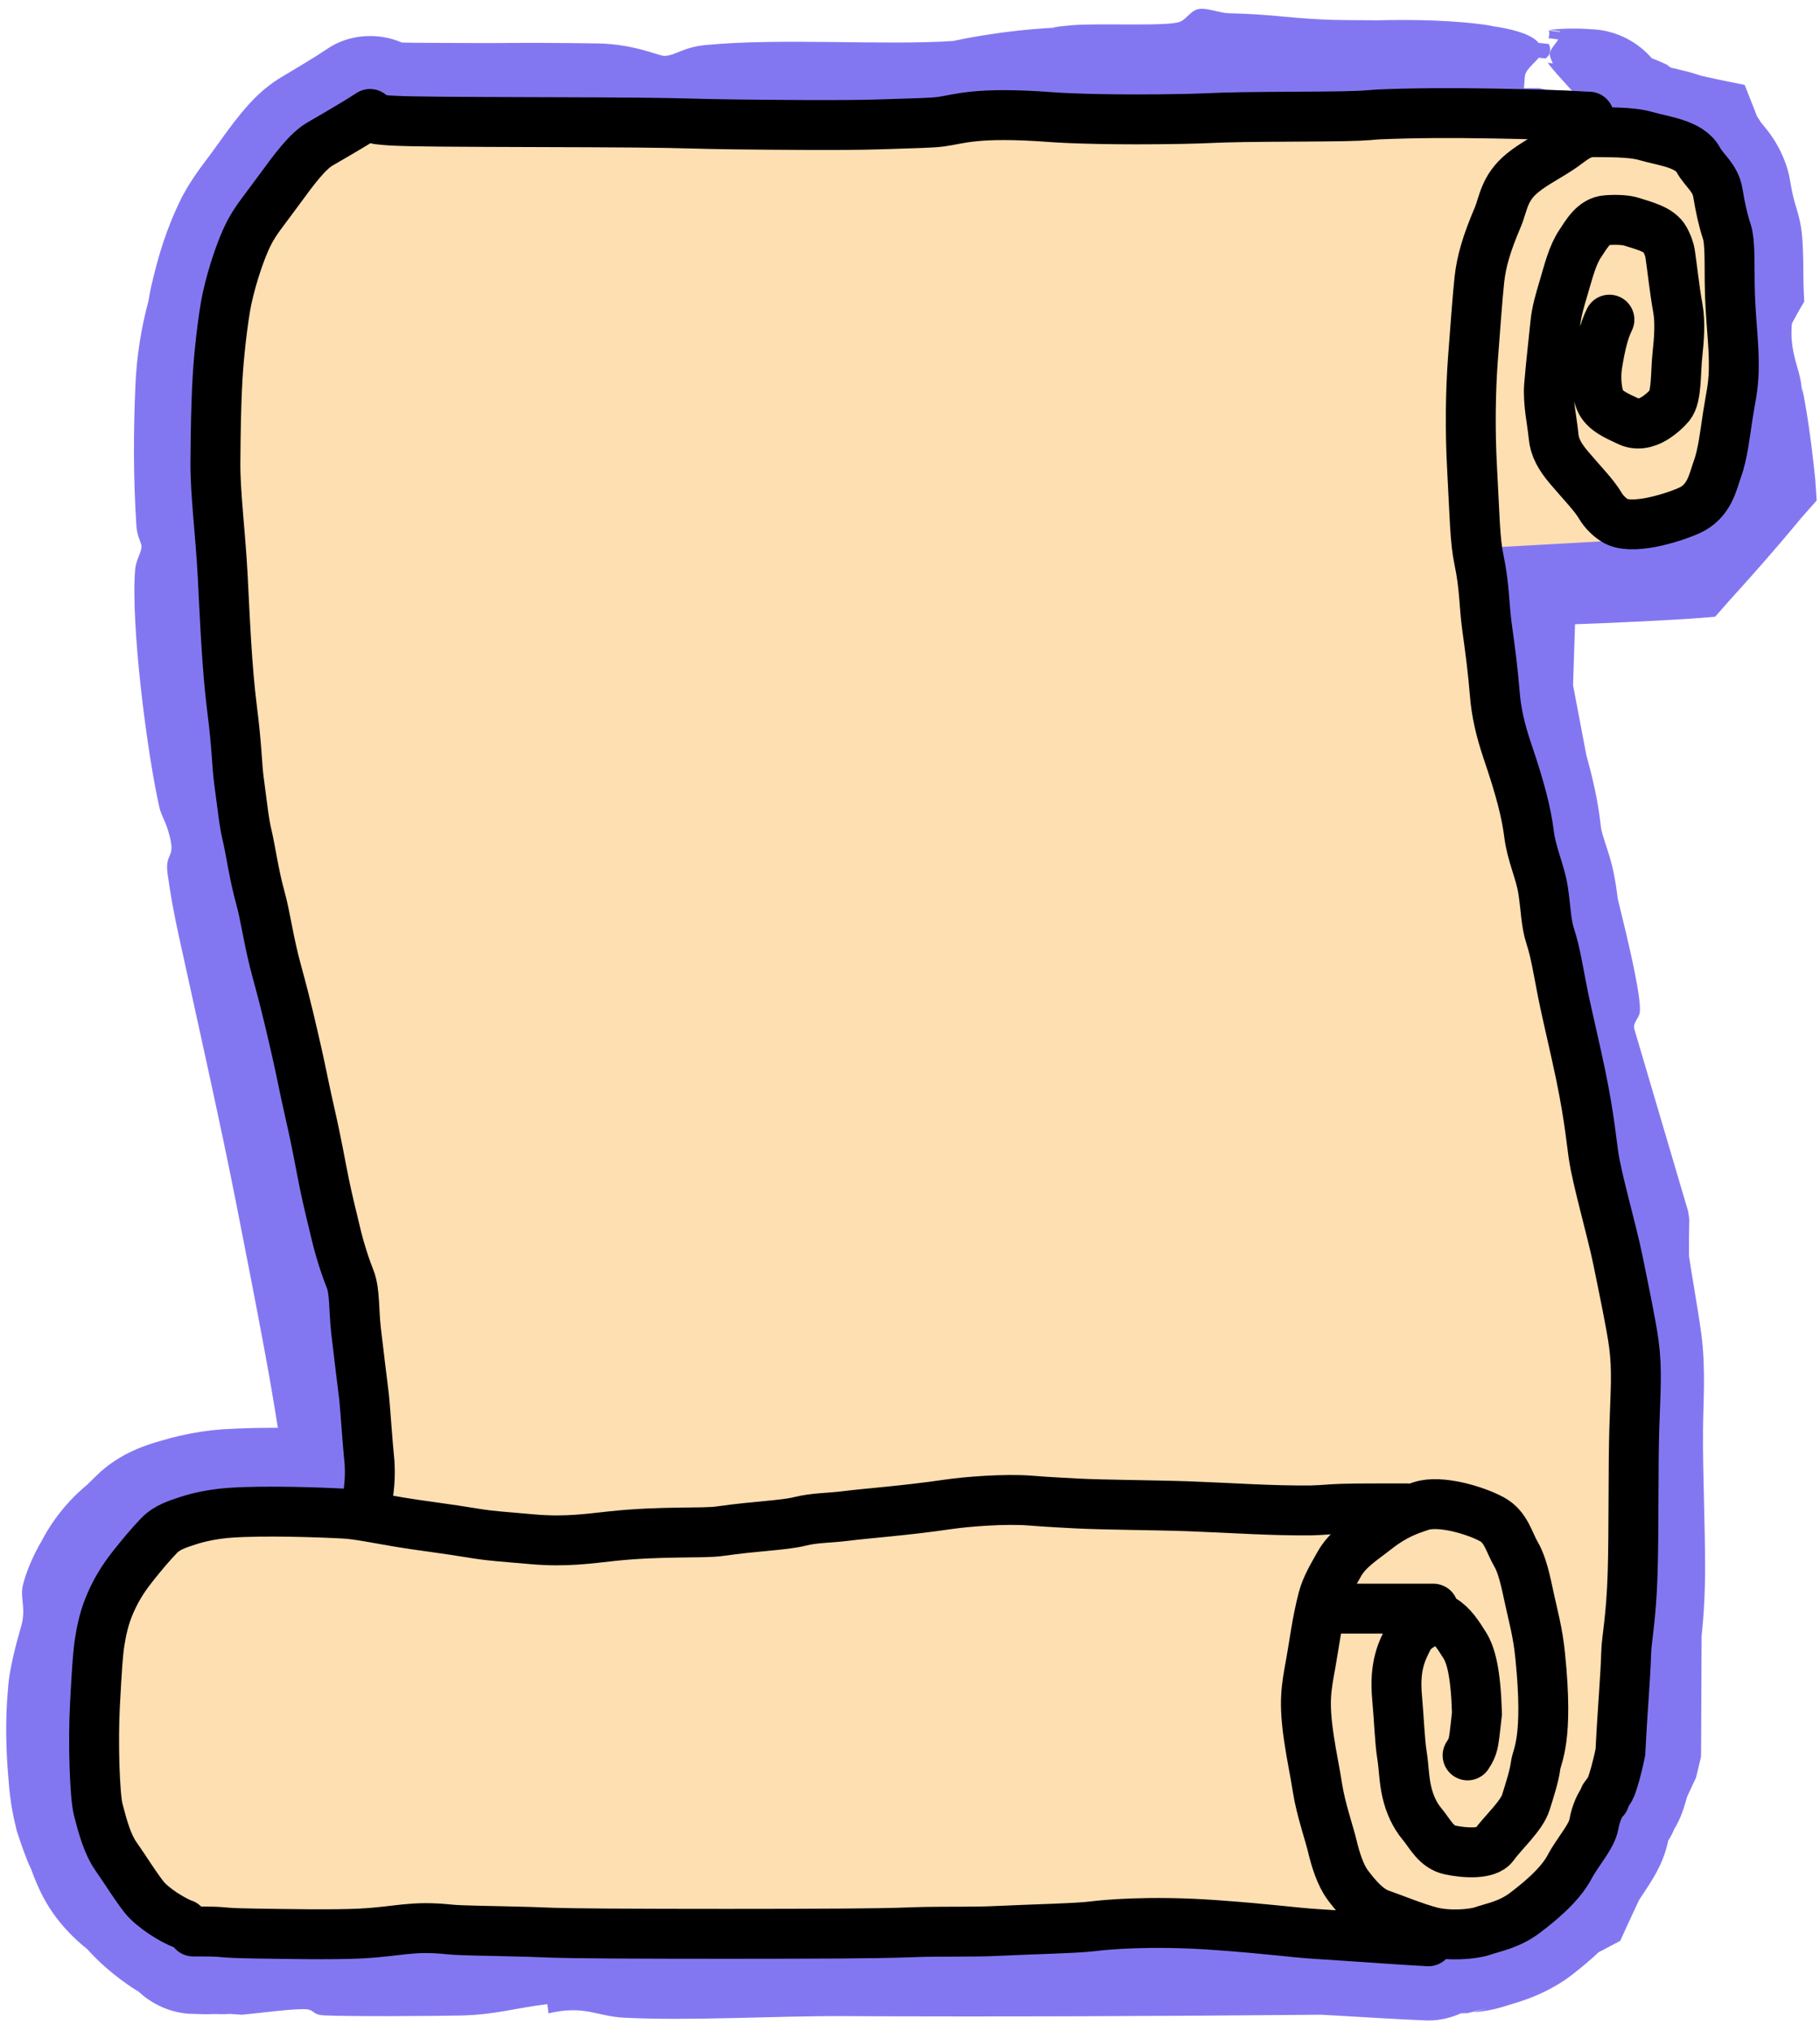 <?xml version="1.0" encoding="UTF-8"?> <svg xmlns="http://www.w3.org/2000/svg" width="155" height="173" viewBox="0 0 155 173" fill="none"><path d="M131.307 7.558L131.732 7.654C132.507 7.679 133.12 7.703 133.609 7.725C134.206 7.752 134.615 7.775 134.899 7.791C135.043 7.799 135.142 7.805 135.221 7.809L135.328 7.813C135.332 7.814 135.334 7.813 135.335 7.813C136.125 7.814 136.812 8.245 137.178 8.885L138.574 9.199C139.422 9.259 140.156 9.366 140.826 9.562C141.116 9.647 141.445 9.722 141.908 9.832C142.336 9.934 142.853 10.06 143.365 10.232C143.481 10.271 143.604 10.315 143.732 10.363L144.482 10.533L145.608 10.787L146.007 11.871L146.013 11.887C146.195 12.102 146.363 12.343 146.508 12.611C146.541 12.672 146.602 12.765 146.736 12.933C146.804 13.019 147.104 13.38 147.256 13.577C147.686 14.135 148.213 14.943 148.4 16.092C148.597 17.307 148.83 18.303 149.081 19.057C149.333 19.811 149.385 20.771 149.407 21.514C149.431 22.303 149.422 23.288 149.432 24.086C149.449 25.534 149.545 26.752 149.635 27.947C149.724 29.127 149.81 30.319 149.78 31.587C149.766 32.162 149.719 32.687 149.658 33.179L149.961 40.139L150 41.023L149.4 41.672L144.3 47.197L143.716 47.83L142.857 47.878L129.564 48.615V58.696L131.035 65.262C131.729 67.477 132.123 69.138 132.333 70.8C132.415 71.447 132.596 72.079 132.834 72.848C133.056 73.563 133.353 74.474 133.504 75.42C133.615 76.114 133.684 76.79 133.742 77.329L139.712 103.94L139.749 104.106L139.759 104.276L139.941 107.245C140.415 109.569 141.044 112.595 141.254 114.189V114.19C141.579 116.658 141.408 118.662 141.308 121.766C141.26 123.242 141.252 125.423 141.242 127.695C141.233 129.944 141.223 132.276 141.17 133.987C141.106 136.08 140.969 137.533 140.845 138.636C140.826 138.8 140.808 138.952 140.791 139.093L140.613 149.068L140.605 149.534L140.403 149.953L139.636 151.545C139.492 152.067 139.371 152.431 139.291 152.672C139.243 152.816 139.159 153.067 138.977 153.396C138.895 153.544 138.799 153.695 138.689 153.854C138.592 154.184 138.417 154.491 138.163 154.747C138.142 154.785 138.111 154.846 138.074 154.93C137.971 155.169 137.886 155.455 137.847 155.687C137.67 156.744 137.062 157.683 136.671 158.271C136.242 158.915 135.92 159.352 135.658 159.808L134.878 161.428L134.563 162.082L133.913 162.406L133.526 162.6C133.449 162.674 133.374 162.748 133.3 162.818C132.5 163.575 131.692 164.202 131.173 164.597C129.452 165.905 127.447 166.301 126.938 166.478C126.42 166.658 125.748 166.772 125.062 166.831L124.965 166.881H123.114C122.711 167.263 122.16 167.488 121.562 167.462C120.04 167.396 116.649 167.141 112.609 166.881H20.613L20.463 166.859C20.255 166.83 20.032 166.793 19.798 166.751C19.035 166.717 18.805 166.682 18.504 166.661C18.076 166.632 17.341 166.63 16.455 166.63C15.789 166.63 15.195 166.323 14.806 165.843C14.162 165.605 13.392 165.178 12.73 164.739C12.021 164.269 11.159 163.606 10.581 162.864C10.563 162.84 10.544 162.815 10.526 162.791C9.367 161.835 8.359 160.654 7.752 159.198C7.529 158.664 7.335 158.079 7.163 157.455C6.787 156.497 6.525 155.499 6.309 154.658C6.086 153.793 5.976 152.106 5.924 150.469C5.869 148.732 5.876 146.728 5.966 145.06C6.131 142.016 6.212 140.632 6.406 139.418C6.569 138.407 6.836 137.09 7.46 135.671C7.759 134.991 8.067 134.409 8.387 133.878C9.095 132.436 10.024 131.296 11.019 130.411C11.321 130.061 11.645 129.701 11.999 129.329C13.149 128.124 14.709 127.712 15.364 127.493C16.371 127.158 17.787 126.848 19.347 126.73C22.355 126.503 27.251 126.678 29.274 126.785C29.289 126.673 29.302 126.562 29.314 126.452C29.3 126.197 29.282 125.902 29.253 125.567C29.147 124.315 28.945 122.7 28.662 120.802C28.098 117.01 27.229 112.185 26.222 107.046C24.209 96.768 21.666 85.329 19.977 78.571C16.51 64.704 15.662 47.91 16.089 32.945C16.153 30.693 16.472 28.569 16.977 26.584C17.017 26.31 17.058 26.048 17.099 25.805C17.399 24.015 18.302 20.828 19.359 18.801C20.001 17.569 20.911 16.478 21.926 15.089C22.648 14.1 23.331 13.168 23.979 12.405C24.616 11.655 25.344 10.913 26.207 10.413C27.7 9.549 29.486 8.507 30.336 7.939C31.152 7.395 32.205 7.491 32.91 8.106C33.467 8.16 34.382 8.21 37.604 8.238C38.706 8.248 40.058 8.257 41.532 8.263L81.789 7.922C82.082 7.878 82.406 7.836 82.771 7.8C84.27 7.652 86.356 7.609 89.646 7.855L117.374 7.62C120.185 7.506 123.218 7.476 126.927 7.539L130.821 7.506L131.067 7.504L131.307 7.558Z" fill="#8377F1"></path><path d="M102.157 0.759C102.864 0.669 103.866 1.115 104.701 1.132C108.197 1.207 109.494 1.511 112.658 1.662C113.787 1.717 115.45 1.716 117.324 1.729L117.134 1.733C120.374 1.642 124.173 1.729 127.018 2.193L126.881 2.193C128.649 2.438 130.072 2.817 130.786 3.405C130.884 3.484 130.967 3.566 131.036 3.653L131.907 3.746C132.019 3.979 132.054 4.217 132 4.459C132 4.459 132 4.459 132 4.459C131.993 4.489 131.985 4.519 131.975 4.55C131.927 4.704 131.799 4.844 131.631 4.979L131.046 4.917C130.974 5.008 130.891 5.1 130.802 5.193C130.439 5.573 129.991 5.968 129.891 6.369C129.721 7.05 129.89 11.437 128.211 11.698C127.859 11.748 127.435 11.769 126.963 11.767L126.855 11.767C124.117 11.67 119.782 10.903 118.698 10.995C118.335 11.02 117.939 11.113 117.521 11.222L117.405 11.225C116.808 11.357 116.164 11.513 115.506 11.56C111.844 11.819 109.924 11.544 106.632 12.656C105.307 12.096 103.981 11.536 102.656 10.976C100.935 11.255 98.318 10.524 97.271 10.575C96.413 10.616 95.914 11.072 95.019 11.101C94.015 11.135 92.469 10.661 90.644 10.75C90.287 10.767 89.965 10.799 89.671 10.842L89.423 10.834C87.321 10.989 86.722 11.903 85.323 12.029C84.689 12.092 83.94 12.055 83.191 12.058C82.937 12.058 82.681 12.064 82.41 12.081L81.825 12.127C80.615 12.055 79.354 12.021 78.214 12.23C77.917 12.362 77.62 12.494 77.323 12.626C77.539 12.918 77.755 13.209 77.972 13.5C76.776 13.647 76.256 13.05 75.156 13.049C73.862 13.047 73.206 13.622 72.335 13.627C71.622 13.63 70.651 13.181 69.726 13.218C68.378 13.269 68.678 13.925 67.954 14.055C67.665 14.105 62.315 14.514 62.013 14.522C59.716 14.568 59.509 13.667 57.676 13.604C52.595 13.431 47.387 14.205 42.691 14.52C42.325 14.545 41.956 14.564 41.585 14.578L41.505 14.579C40.196 14.613 38.865 14.584 37.548 14.51C37.088 14.485 36.628 14.453 36.173 14.416C39.572 12.157 32.121 10.231 34.86 13.9C34.06 13.713 33.363 13.694 32.381 13.661L30.468 13.433L29.241 12.31C30.323 13.384 32.137 13.799 33.652 12.908C33.166 13.282 32.773 13.539 32.318 13.775C31.184 14.356 30.233 14.494 28.931 15.117C28.922 15.095 28.881 15.103 28.81 15.164C28.671 15.28 28.451 15.571 28.192 15.982C27.735 16.703 27.21 17.699 26.624 18.52C25.613 19.914 24.823 20.439 23.591 20.05C23.446 20.353 23.331 20.608 23.243 20.825C22.427 22.786 21.389 25.494 22.328 26.682C22.489 26.949 22.705 27.206 22.987 27.436C22.987 27.447 22.987 27.459 22.986 27.471L22.864 28.08C22.726 28.929 21.051 30.902 20.817 31.947C20.772 32.125 20.695 32.526 20.624 33.075C20.277 35.872 19.855 41.905 19.86 43.073C19.842 44.507 19.869 47.016 20.116 48.213C20.422 49.727 22.811 50.636 20.224 53.477C20.653 56.585 20.666 57.691 20.638 60.614C20.635 61.143 20.235 61.245 20.267 61.551C20.336 62.183 20.759 63.219 20.939 64.331C21.235 66.16 20.548 67.331 21.817 66.934C22.213 68.106 22.624 69.263 23.051 70.412C22.875 70.871 22.701 71.334 22.531 71.799C22.922 72.381 23.319 72.963 23.719 73.531C21.686 73.181 23.77 77.383 24.511 75.696C24.544 76.264 24.583 76.842 24.625 77.409C24.79 79.295 24.93 81.159 25.061 83.026C22.884 83.187 26.016 88.305 27.054 87.586C27.114 87.86 27.173 88.131 27.233 88.406C27.204 90.919 28.144 93.013 28.386 96.01C28.625 99.006 28.358 98.776 27.568 99.864C27.766 100.538 27.963 101.212 28.159 101.887C30.335 103.844 29.174 104.678 28.905 106.52C28.753 107.563 28.886 108.924 30.045 111.023C28.84 113.129 30.224 117.252 31.213 120.422C31.303 120.709 31.389 120.987 31.471 121.255C31.585 121.632 31.916 121.592 32.088 122.096C32.328 122.807 32.422 124.206 32.621 125.283C32.694 125.675 32.78 126.021 32.899 126.266L32.886 126.817C32.947 127.076 33.039 127.254 33.186 127.325L32.591 131L29.065 130.729C29.053 130.776 29.047 130.826 29.049 130.881C28.027 130.517 26.962 130.167 25.902 129.829C25.023 130.001 24.149 130.182 23.29 130.375C23.293 130.71 23.297 131.045 23.3 131.38C22.241 130.666 20.766 130.585 19.642 130.632C19.01 130.656 18.434 130.742 18.007 130.719C17.784 130.708 17.638 130.253 16.937 130.301C16.756 130.314 16.545 130.355 16.337 130.412C15.246 130.7 14.736 131.031 14.336 131.223C14.406 131.442 14.501 131.645 14.619 131.829C14.673 132.207 14.735 132.581 14.802 132.954C14.694 133.117 14.582 133.262 14.465 133.392L14.047 133.816C13.315 134.445 12.184 134.166 11.671 134.821C11.646 134.855 11.529 135.057 11.392 135.354L11.253 135.607C11.031 135.99 10.772 136.516 10.564 137.037C10.324 137.633 10.189 138.195 10.18 138.266C10.097 139.023 10.435 139.324 10.604 140.091C10.768 140.675 10.855 141.641 10.608 144.095C10.563 144.524 10.445 144.916 10.325 145.296C10.189 145.689 10.055 146.082 10.034 146.507C9.994 147.28 10.253 148.967 10.686 150.319C11.03 151.417 11.479 152.229 11.86 152.314C11.742 152.509 11.653 152.74 11.59 152.96C11.521 153.163 11.502 153.433 11.426 153.342C11.512 154.226 11.687 155.026 11.887 155.6L12.057 156.11C12.168 156.581 12.297 156.978 12.398 157.262C12.467 157.478 12.546 157.672 12.566 157.832C12.605 158.039 12.03 158.457 12.493 159.16C12.6 159.315 12.812 159.494 13.096 159.676L13.725 160.327C13.786 160.402 13.803 160.421 13.773 160.377C13.919 160.465 14.565 160.851 15.12 161.136C15.362 161.265 15.587 161.387 15.746 161.497C16.032 161.697 16.19 161.871 16.224 162.003L17.356 162.452L17.983 163.263C17.492 162.987 17.129 163.095 16.842 163.035C16.71 163.011 16.587 162.963 16.456 162.913C16.895 162.794 17.345 162.569 18.02 162.583C18.244 162.589 18.467 162.599 18.779 162.627C19.145 162.664 19.271 162.694 19.442 162.722C19.607 162.752 19.787 162.782 19.975 162.814L20.497 162.873C20.678 162.931 20.851 162.988 21.009 163.041C21.061 163.055 21.11 163.069 21.159 163.083L20.613 163.044C22.19 163.264 23.656 163.57 24.995 163.579C27.995 163.6 30.645 162.264 33.154 161.671C33.777 161.758 34.389 162.044 35.042 162.047C43.121 162.089 52.235 162.335 60.338 162.621C64.1 162.752 73.454 164.566 70.958 161.54C72.265 161.01 81.77 162.23 83.578 162.249C85.386 162.267 86.819 161.724 88.24 161.716C92.527 161.693 95.546 162.084 100.765 161.611C102.113 161.488 103.557 160.845 104.356 160.852C105.317 160.863 106.352 161.484 107.597 161.524C108.916 161.564 110.739 161.545 112.609 161.522L112.953 161.533C115.311 161.656 117.731 161.789 119.291 161.952C119.802 162.007 119.948 162.564 120.66 162.779C121.032 162.892 121.412 162.991 121.753 163.067C121.125 163.128 120.559 163.438 120.202 163.804L121.528 162.607L123.114 162.644C123.837 162.663 124.482 162.604 124.965 162.448L122.935 162.941C122.963 162.913 122.989 162.885 123.015 162.857L124.678 162.377C125.067 162.108 125.1 161.672 124.917 161.051C125.091 161.135 125.239 161.175 125.131 161.279C125.524 161.164 125.611 161.164 125.74 161.14C125.856 161.123 125.943 161.112 126.024 161.102C126.185 161.081 126.319 161.062 126.445 161.039C126.695 160.993 126.912 160.931 127.104 160.855C127.488 160.704 127.761 160.498 127.914 160.31C128.533 159.755 129.019 159.227 129.433 158.733C129.452 158.703 129.5 158.645 129.569 158.566L131.004 157.544C131.129 157.47 131.253 157.396 131.378 157.324C131.586 157.203 131.797 157.084 132.009 156.968L129.413 159.6C129.478 159.452 129.544 159.305 129.611 159.159C129.645 159.086 129.679 159.012 129.714 158.938C129.952 158.426 130.209 157.882 130.479 157.313L130.673 156.946C131.244 155.971 131.596 155.529 131.883 155.085C132.098 154.765 132.179 154.621 132.22 154.541C132.26 154.469 132.224 154.503 132.185 154.739C132.348 153.852 132.504 153.384 132.808 152.654C132.896 152.452 132.989 152.251 133.151 151.958L134.086 150.713C133.671 151.131 133.35 151.68 133.189 152.243L133.965 150.61C134.007 150.551 134.012 150.537 133.969 150.615C133.949 150.653 133.925 150.702 133.899 150.763C133.878 150.809 133.833 150.941 133.861 150.862C133.969 150.543 134.04 150.317 134.122 150.025L134.483 149.063C134.739 148.534 134.996 148.004 135.252 147.473C135.322 147.329 135.389 147.19 135.456 147.05L134.889 149.426C134.892 149.271 134.895 149.116 134.898 148.961C134.957 145.371 134.974 141.846 134.862 138.987L134.901 138.4C134.913 138.223 134.92 138.088 134.924 137.968C134.959 137.161 134.95 136.453 134.909 135.802C134.857 134.982 134.759 134.344 134.658 133.787C134.347 132.082 134.04 131.13 134.375 127.666C134.412 127.28 134.457 126.862 134.511 126.406C134.668 125.087 134.872 123.788 135.089 122.095C135.112 121.921 135.137 121.746 135.164 121.568C135.64 118.657 136.606 116.501 135.935 114.891L135.889 114.19C135.889 114.19 135.889 114.19 135.889 114.189L135.935 114.891C135.753 114.449 135.429 113.902 134.966 113.426C134.851 111.657 134.545 109.976 134.354 108.385L134.25 107.593C134.271 106.555 134.331 105.563 134.497 104.598L134.496 104.579C134.506 104.521 134.517 104.464 134.528 104.407L134.645 105.247C134.646 105.189 134.648 105.13 134.651 105.072C134.678 104.385 134.762 103.697 134.926 103.001C134.499 102.727 134.072 102.453 133.645 102.179C133.526 101.688 133.406 101.196 133.287 100.705C133.585 100.477 133.882 100.248 134.18 100.02C133.476 96.466 131.105 92.288 130.444 89.294C129.921 86.927 129.117 82.775 128.35 78.539L128.248 77.925C128.204 77.263 128.174 76.741 128.128 76.278C128.111 75.894 127.989 75.306 127.755 74.42C127.568 73.678 127.293 72.709 127.169 71.454C127.082 69.725 126.712 68.02 126.462 66.783C126.457 66.755 126.451 66.727 126.445 66.699L126.342 66.314C126.008 63.827 125.297 63.829 126.422 62.076C126.193 61.535 125.965 60.992 125.737 60.451C125.415 60.224 125.094 59.997 124.772 59.77L124.653 58.696C124.589 58.626 124.525 58.555 124.461 58.484C124.449 55.355 124.901 51.676 124.949 48.615L125.054 44.143L129.308 44.007C129.494 44 129.678 43.991 129.859 43.981C133.448 43.775 138.141 43.16 142.575 42.793C142.861 42.769 143.147 42.746 143.432 42.725L139.958 44.362C140.15 44.146 140.341 43.932 140.532 43.72C141.91 42.192 143.27 40.785 144.556 39.649C144.978 39.277 145.495 38.918 146.025 38.557C146.278 38.384 146.531 38.214 146.778 38.043L145.616 41.216C145.668 40.915 145.716 40.616 145.75 40.325C145.797 39.93 145.821 39.552 145.804 39.2C145.703 37.134 144.56 36.681 144.425 34.06C144.414 33.851 144.406 33.633 144.4 33.407L144.435 32.532C144.488 32.169 144.539 31.825 144.578 31.462C144.663 30.619 144.708 29.596 144.725 28.316C144.744 27.059 144.768 25.581 144.876 24.14C144.95 23.194 145.037 22.347 145.086 21.642C145.148 20.912 145.106 20.334 145.145 20.368C144.806 19.179 144.648 18.264 144.481 17.469C144.426 17.203 144.367 16.969 144.305 16.755C144.151 16.601 143.881 16.704 143.77 16.585C143.728 16.542 143.677 16.487 143.594 16.398C143.567 16.373 143.477 16.27 143.397 16.182C143.304 16.077 143.258 16.032 143.092 15.835C143.02 15.748 142.943 15.655 142.844 15.524C142.742 15.383 142.626 15.244 142.395 14.833C142.4 14.866 142.413 14.905 142.422 14.933L141.604 13.54C141.601 13.535 141.599 13.53 141.597 13.525L141.588 13.499C141.439 13.14 141.291 12.784 141.143 12.432L144.561 15.429C144.18 15.361 143.801 15.295 143.422 15.232C143.164 15.189 142.91 15.148 142.657 15.108L141.996 14.909C141.943 14.898 141.882 14.886 141.809 14.872C141.551 14.826 141.209 14.783 140.744 14.731C140.389 14.687 140.036 14.665 139.37 14.531C139.243 14.558 139.061 14.59 138.813 14.638C138.634 14.51 138.426 14.385 138.22 14.262L137.459 14.151C136.921 13.801 136.521 13.471 136.217 13.153L134.25 12.661L133.382 11.06C134.123 11.422 134.65 11.087 134.958 10.722C135.263 10.34 135.448 9.838 135.337 9.338C135.336 9.335 135.336 9.333 135.335 9.33C135.385 9.327 135.311 9.325 135.302 9.322L135.26 9.321C135.228 9.28 135.194 9.237 135.158 9.192C135.056 9.08 134.952 8.956 134.839 8.823C134.503 8.421 134.071 7.938 133.621 7.444C132.946 6.7 132.237 5.93 131.807 5.346L132.244 5.403C132.116 5.131 132.028 4.9 131.999 4.729C131.916 4.255 132.438 3.829 132.71 3.358L131.875 3.25C131.952 3.03 131.982 2.81 131.896 2.596L132.855 2.72C132.851 2.7 132.846 2.68 132.841 2.66C132.85 2.661 132.859 2.662 132.868 2.663L131.898 2.538C132.593 2.475 133.231 2.44 133.848 2.434C134.323 2.428 134.784 2.441 135.205 2.467C135.308 2.474 135.409 2.481 135.481 2.487L135.463 2.486C135.499 2.489 135.535 2.491 135.57 2.494L135.422 2.49C135.39 2.489 135.358 2.489 135.325 2.489C135.309 2.489 135.292 2.489 135.279 2.489C135.286 2.489 135.186 2.489 135.361 2.489L135.335 2.489C138.151 2.504 140.539 4.204 141.603 6.349L138.298 3.909C138.745 4.093 139.182 4.294 139.629 4.514L138.91 4.408C139.783 4.646 140.796 4.947 142.007 5.533C142.052 5.597 142.158 5.676 142.301 5.762C142.462 5.8 142.651 5.843 142.846 5.888C143.37 6.01 143.987 6.159 144.657 6.381C144.825 6.436 145.001 6.498 145.182 6.566L144.63 6.399C144.88 6.454 145.131 6.509 145.381 6.564C145.753 6.646 146.128 6.728 146.504 6.811L148.582 7.228L149.432 9.378C149.568 9.738 149.703 10.099 149.838 10.459L149.83 10.438C149.832 10.443 149.834 10.448 149.836 10.453L149.127 9.245C149.497 9.679 149.83 10.161 150.107 10.673C149.964 10.414 149.935 10.393 149.92 10.367C149.908 10.35 149.919 10.365 149.936 10.386C149.955 10.407 150.085 10.564 150.172 10.669C150.27 10.79 150.36 10.898 150.5 11.078C151.35 12.13 152.211 13.785 152.459 15.434C152.604 16.297 152.797 17.163 152.999 17.751C153.509 19.369 153.499 20.431 153.55 21.39C153.583 22.375 153.577 23.242 153.591 24.036C153.601 24.582 153.625 25.128 153.66 25.688C153.3 26.277 152.954 26.899 152.611 27.545C152.61 27.545 152.609 27.545 152.608 27.545C152.602 27.606 152.597 27.666 152.593 27.725C152.471 29.436 152.875 30.591 153.177 31.668C153.322 32.217 153.436 32.749 153.449 33.296C153.452 33.414 153.454 33.532 153.455 33.649L153.48 33.013C153.891 35.055 154.226 37.393 154.502 39.941C154.533 40.229 154.564 40.523 154.594 40.819L154.717 42.625L153.376 44.145C153.19 44.371 153.001 44.598 152.811 44.826C151.291 46.65 149.627 48.553 147.873 50.495C147.682 50.707 147.489 50.92 147.295 51.133L146.068 52.528L143.987 52.693C143.701 52.711 143.415 52.729 143.128 52.746C138.814 53.005 134.291 53.179 129.824 53.312L134.267 48.615C134.178 52.05 134.066 55.45 133.957 58.696L133.851 57.735C134.285 60.033 134.704 62.253 135.106 64.349L135.017 64.015C135.598 66.072 136.104 68.222 136.324 70.295C136.331 70.392 136.348 70.511 136.378 70.662C136.42 70.868 136.514 71.196 136.665 71.662C136.883 72.351 137.263 73.384 137.514 74.78C137.645 75.51 137.74 76.247 137.822 76.887L137.747 76.431C138.706 80.319 139.749 84.725 139.662 86.141C139.625 86.731 139.072 87.018 139.178 87.614C140.696 92.755 142.213 97.897 143.731 103.039C143.746 103.093 143.761 103.144 143.776 103.195C143.777 103.199 143.777 103.202 143.778 103.206L143.87 103.87C143.869 103.927 143.867 103.983 143.866 104.04L143.865 104.025C143.844 105.017 143.836 106.011 143.841 107.007L143.769 106.464C144.102 108.809 144.538 111.038 144.905 113.708L144.937 114.189C144.937 114.19 144.937 114.19 144.937 114.19L144.905 113.709C145.285 116.714 145.048 119.468 145.037 121.886C145.02 123.748 145.074 125.743 145.118 127.712C145.165 129.82 145.225 131.916 145.21 134.112C145.198 135.435 145.145 136.782 145.031 138.128C145.003 138.454 144.973 138.779 144.941 139.098C144.923 139.273 144.905 139.437 144.891 139.575L144.918 139.166C144.902 142.496 144.887 145.822 144.872 149.144C144.871 149.304 144.87 149.459 144.869 149.615L144.446 151.388C144.381 151.528 144.315 151.669 144.25 151.809C144.003 152.341 143.754 152.875 143.506 153.409L143.777 152.686C143.66 153.132 143.514 153.622 143.381 154.035C143.26 154.431 143 155.057 142.755 155.494C142.57 155.831 142.402 156.087 142.256 156.305L142.842 155.071C142.554 156.082 141.996 157.044 141.25 157.801L141.957 156.858C142.023 156.741 142.042 156.696 142.063 156.653C142.112 156.531 142.095 156.624 142.142 156.406C141.805 158.399 140.93 159.764 140.328 160.704C139.953 161.282 139.57 161.837 139.489 162.006L139.637 161.724C139.384 162.267 139.131 162.811 138.878 163.354C138.775 163.575 138.672 163.794 138.57 164.014L137.986 165.302L136.55 166.062C136.335 166.173 136.12 166.284 135.904 166.395C135.774 166.462 135.646 166.528 135.518 166.594L136.651 165.786C136.577 165.86 136.487 165.951 136.371 166.062C135.546 166.86 134.695 167.561 133.898 168.18C132.925 168.931 131.908 169.489 130.909 169.921C130.41 170.136 129.913 170.32 129.433 170.477C129.194 170.556 128.956 170.629 128.742 170.692C128.635 170.723 128.534 170.753 128.454 170.776C128.386 170.796 128.284 170.831 128.434 170.783C127.178 171.207 126.333 171.3 125.455 171.394L127.159 170.902C127.127 170.919 127.095 170.936 127.063 170.953L124.965 171.462C124.348 171.469 123.731 171.476 123.114 171.483L126.278 170.223C125 171.458 123.155 172.162 121.362 172.078C118.165 171.941 115.294 171.741 112.306 171.582L112.609 171.592C98.97 171.716 85.382 171.779 71.834 171.713C66.077 171.684 58.771 172.136 53.135 171.845C50.782 171.724 49.802 170.755 46.712 171.477C46.68 171.216 46.647 170.955 46.615 170.694C43.918 171.009 42.195 171.603 39.171 171.663C36.626 171.713 29.889 171.752 27.64 171.652C26.473 171.602 26.907 171.115 25.82 171.117C24.637 171.122 22.6 171.396 20.613 171.595L19.942 171.547C19.891 171.545 19.84 171.543 19.79 171.54C19.495 171.521 19.216 171.495 18.948 171.467L19.582 171.538C19.329 171.546 19.067 171.55 18.789 171.546C18.515 171.543 18.21 171.526 18.171 171.536C18.063 171.548 17.682 171.552 17.385 171.551C17.11 171.549 16.795 171.539 16.455 171.523C14.521 171.522 12.383 170.539 11.107 168.847L13.155 170.313C11.829 169.733 11.041 169.156 10.207 168.542C9.032 167.652 7.965 166.663 7.118 165.64C7.105 165.624 7.093 165.609 7.08 165.594C7.004 165.497 6.98 165.468 7.005 165.502L7.698 166.219C6.098 164.991 4.461 163.289 3.399 161.012C3.026 160.226 2.739 159.473 2.492 158.739L2.654 159.226C2.109 158.021 1.738 156.881 1.423 155.915C0.792 153.366 0.797 152.246 0.649 150.634C0.516 148.689 0.477 146.792 0.609 144.769C0.637 144.355 0.669 143.94 0.706 143.524C0.843 141.988 1.387 139.956 1.757 138.672C1.832 138.42 1.889 138.211 1.91 138.076C2.146 136.655 1.695 136.021 1.96 134.96C2.086 134.481 2.25 133.98 2.454 133.468C2.76 132.692 3.172 131.851 3.673 131.033L3.445 131.451C4.354 129.603 5.778 127.799 7.468 126.419L6.978 126.915C7.365 126.51 7.775 126.098 8.196 125.699C10.191 123.704 12.741 122.975 13.766 122.698C14.337 122.523 14.843 122.396 15.319 122.284C16.542 122 17.737 121.823 18.969 121.732C22.767 121.506 26.02 121.624 29.54 121.765L24.294 126.098C24.3 126.044 24.306 125.991 24.311 125.942L24.291 126.712C24.278 126.474 24.259 126.235 24.237 125.991C24.109 124.607 23.891 123.07 23.655 121.547C22.952 117.069 22.069 112.507 21.2 108.029C20.83 106.127 20.457 104.232 20.089 102.356C18.886 96.211 16.792 86.834 15.238 79.756C14.8 77.784 14.481 75.96 14.269 74.394C14.054 72.758 14.797 73.063 14.556 71.714C14.294 70.217 13.721 69.475 13.576 68.776C12.489 63.954 11.139 53.183 11.506 48.565C11.563 47.685 12.071 47.035 12.055 46.512C12.047 46.248 11.671 45.658 11.618 44.827C11.334 40.377 11.369 36.651 11.533 32.815C11.634 30.435 11.995 28.016 12.68 25.492L12.591 25.937C12.637 25.658 12.686 25.373 12.741 25.074C12.78 24.856 12.823 24.645 12.867 24.441C13.48 21.813 14.114 19.582 15.493 16.786C16.531 14.841 17.605 13.631 18.389 12.505C19.05 11.59 19.724 10.626 20.615 9.55C21.404 8.616 22.395 7.509 23.978 6.564C25.312 5.766 26.791 4.891 27.833 4.189C30.224 2.527 33.709 2.736 35.897 4.685L33.341 3.586C34.391 3.655 36.149 3.649 37.645 3.657C38.946 3.661 40.251 3.664 41.55 3.669L41.493 3.67C44.679 3.644 47.834 3.647 50.921 3.7C54.018 3.752 56.15 4.777 56.585 4.763C57.54 4.733 58.146 4.027 60.08 3.837C66.509 3.214 75.18 3.889 81.296 3.485C81.445 3.475 81.597 3.464 81.751 3.451L81.129 3.499C81.507 3.418 81.91 3.335 82.322 3.258C84.945 2.766 87.699 2.448 90.058 2.35L89.599 2.334C90.239 2.25 90.852 2.182 91.422 2.139C93.797 1.961 99.412 2.263 100.462 1.863C101.101 1.622 101.391 0.861 102.157 0.759ZM27.584 15.601C26.92 14.424 25.217 18.376 26.685 17.497C27.03 17.263 27.788 15.827 27.584 15.601ZM45.854 164.17C45.813 163.824 45.773 163.478 45.732 163.131C45.148 163.275 44.564 163.419 43.98 163.564C44.308 163.772 44.636 163.98 44.965 164.188C45.261 164.182 45.558 164.176 45.854 164.17Z" fill="#8377F1"></path><path d="M18.214 33.006C18.554 21.106 26.572 13.031 30.539 10.481L130.839 9.631L144.014 12.606L146.989 20.681L147.839 40.231L142.739 45.756L127.439 46.606V58.931L137.639 104.406L138.914 125.231L138.489 149.031L132.964 160.506L124.464 164.756H20.764C17.789 164.331 11.414 162.461 9.714 158.381C7.589 153.281 8.014 141.806 9.714 136.281C11.074 131.861 14.814 130.189 16.514 129.906C21.189 130.756 30.709 131.606 31.389 128.206C32.239 123.956 25.439 91.656 22.039 78.056C18.639 64.456 17.789 47.881 18.214 33.006Z" fill="#FDDFB1"></path><path d="M137.066 27.224C136.581 28.193 136.304 29.441 136.06 30.897C135.798 32.461 136.093 33.68 136.266 34.095C136.637 34.987 137.687 35.415 138.727 35.903C139.666 36.342 140.605 35.836 141.021 35.559C141.436 35.282 141.855 34.934 142.202 34.518C142.822 33.775 142.69 31.682 142.863 30.145C142.996 28.966 143.107 27.441 142.9 26.291C142.596 24.605 142.415 22.787 142.239 21.638C142.169 21.181 141.997 20.769 141.789 20.387C141.328 19.539 140.057 19.242 138.979 18.893C138.53 18.747 137.766 18.683 136.83 18.752C135.711 18.834 135.125 19.929 134.568 20.763C133.914 21.745 133.596 23.054 133.145 24.58C132.854 25.563 132.554 26.524 132.449 27.637C132.342 28.77 132.067 31.095 131.928 32.844C131.813 34.303 132.204 35.969 132.309 37.149C132.392 38.083 132.829 38.886 133.625 39.823C134.835 41.248 135.741 42.148 136.3 43.087C136.619 43.622 137.064 44.027 137.479 44.304C138.848 45.216 142.261 44.172 143.797 43.51C145.624 42.722 145.882 40.977 146.265 39.935C146.717 38.709 146.923 36.886 147.134 35.492C147.358 34.008 147.619 33.061 147.656 31.536C147.71 29.239 147.344 27.162 147.308 24.111C147.287 22.362 147.344 20.562 147.066 19.728C146.767 18.832 146.511 17.717 146.303 16.432C146.091 15.126 145.124 14.521 144.637 13.618C143.89 12.231 141.661 12.022 140.229 11.602C139.242 11.312 137.974 11.255 135.686 11.253C134.493 11.252 133.737 12.084 132.834 12.675C131.622 13.467 130.612 13.959 129.675 14.721C128.072 16.025 128.042 17.359 127.556 18.504C126.619 20.71 126.167 22.216 125.991 23.816C125.844 25.151 125.609 28.312 125.436 30.654C125.239 33.327 125.192 36.64 125.365 39.816C125.598 44.088 125.609 46.031 125.955 47.667C126.451 50.018 126.371 51.451 126.649 53.463C126.927 55.473 127.134 57.005 127.31 59.157C127.43 60.626 127.759 62.141 128.384 63.983C129.474 67.198 129.983 69.157 130.225 71.067C130.44 72.768 131.162 74.228 131.406 75.755C131.659 77.338 131.65 78.602 132.03 79.749C132.452 81.023 132.691 82.556 133.072 84.503C133.26 85.47 133.66 87.206 134.25 89.837C135.311 94.572 135.466 96.717 135.711 98.392C136.024 100.534 137.266 104.754 137.794 107.349C138.286 109.768 138.941 112.895 139.148 114.467C139.444 116.712 139.289 118.463 139.185 121.697C139.087 124.723 139.149 130.568 139.046 133.922C138.921 137.973 138.524 139.496 138.49 140.849C138.439 142.834 138.178 145.608 138.004 149.211C137.695 150.741 137.414 151.584 137.275 152C137.206 152.209 137.137 152.415 136.649 153.045" stroke="black" stroke-width="4.25" stroke-linecap="round"></path><path d="M136.653 153.256C136.307 153.531 135.89 154.502 135.751 155.336C135.566 156.439 134.366 157.693 133.67 159.015C132.824 160.621 130.895 162.139 129.887 162.905C128.525 163.941 127.145 164.155 126.24 164.47C125.435 164.749 123.337 164.922 121.797 164.507C120.438 164.141 118.817 163.468 117.526 163.013C116.391 162.614 115.409 161.384 114.782 160.55C114.165 159.73 113.742 158.401 113.461 157.218C113.201 156.125 112.493 154.106 112.211 152.324C111.951 150.673 111.726 149.719 111.482 148.092C111.013 144.959 111.239 143.819 111.619 141.737C111.934 140.01 112.138 138.195 112.66 136.182C112.934 135.124 113.526 134.166 114.049 133.227C114.765 131.939 116.026 131.179 117.17 130.276C118.768 129.016 119.984 128.608 121.059 128.259C122.623 127.752 125.596 128.6 127.067 129.401C128.278 130.06 128.524 131.379 129.117 132.386C129.631 133.259 129.916 134.57 130.263 136.201C130.566 137.625 130.958 138.947 131.166 140.982C131.906 148.215 130.891 149.502 130.786 150.336C130.669 151.264 130.266 152.485 129.953 153.496C129.591 154.669 127.983 156.093 127.211 157.176C126.674 157.93 124.791 157.839 123.498 157.563C122.3 157.307 121.796 156.177 121.101 155.342C120.483 154.6 120.059 153.677 119.815 152.635C119.56 151.547 119.571 150.552 119.398 149.476C119.204 148.27 119.154 146.465 118.982 144.584C118.727 141.812 119.429 140.557 119.951 139.51C120.348 138.715 121.371 138.191 122.276 137.876C122.477 137.806 122.692 137.841 122.867 137.944C123.671 138.418 124.221 139.295 124.742 140.129C125.262 140.96 125.679 142.415 125.786 145.917C125.612 147.49 125.543 148.254 125.405 148.67C125.335 148.879 125.266 149.086 124.987 149.506" stroke="black" stroke-width="4.25" stroke-linecap="round"></path><path d="M122.071 137.008H113.739" stroke="black" stroke-width="4.25" stroke-linecap="round"></path><path d="M121.654 165.338C120.071 165.27 116.455 164.993 112.054 164.714C110.046 164.588 108.264 164.297 103.42 163.951C97.849 163.553 93.953 163.949 93.156 164.053C91.738 164.238 88.282 164.297 84.626 164.47C83.076 164.543 80.325 164.505 78.736 164.539C77.148 164.574 76.804 164.643 71.781 164.678C66.757 164.713 57.064 164.713 51.899 164.679C46.734 164.645 46.39 164.576 45.148 164.54C41.775 164.444 39.304 164.436 38.303 164.332C35.015 163.99 34.029 164.505 30.716 164.678C28.376 164.8 24.043 164.713 21.708 164.679C19.374 164.645 19.168 164.576 18.649 164.54C18.131 164.505 17.306 164.505 16.456 164.505" stroke="black" stroke-width="4.25" stroke-linecap="round"></path><path d="M15.623 163.88C14.796 163.605 12.99 162.497 12.257 161.557C11.433 160.5 10.765 159.372 9.863 158.087C9.165 157.092 8.753 155.627 8.367 154.129C8.061 152.939 7.915 148.365 8.088 145.175C8.256 142.083 8.332 140.832 8.505 139.754C8.654 138.822 8.886 137.708 9.406 136.526C10.039 135.088 10.69 134.166 11.557 133.088C12.157 132.343 12.773 131.596 13.537 130.796C14.243 130.056 15.202 129.787 16.036 129.509C16.871 129.231 18.114 128.954 19.507 128.849C22.471 128.625 27.492 128.813 29.364 128.918C30.504 128.982 32 129.3 34.051 129.646C35.81 129.942 37.629 130.133 40.782 130.652C41.653 130.795 42.97 130.896 45.393 131.104C48.218 131.347 50.199 131.037 52.164 130.829C56.375 130.383 59.848 130.621 61.302 130.412C64.474 129.958 66.722 129.925 68.113 129.579C69.403 129.258 70.543 129.3 71.931 129.127C74.072 128.86 76.992 128.675 80.777 128.122C82.305 127.899 85.587 127.633 87.765 127.806C88.386 127.856 89.016 127.911 91.667 128.049C94.04 128.173 98.511 128.188 101.294 128.292C105.045 128.432 108.231 128.675 111.667 128.641C112.903 128.606 113.11 128.538 114.281 128.502C115.453 128.467 117.584 128.467 119.78 128.467" stroke="black" stroke-width="4.25" stroke-linecap="round"></path><path d="M135.336 9.938C134.875 9.938 133.644 9.785 127.212 9.668C123.372 9.598 120.277 9.627 117.426 9.745C116.798 9.77 116.57 9.859 114.425 9.899C112.28 9.938 108.227 9.938 105.833 9.976C103.439 10.014 102.827 10.091 100.715 10.13C95.009 10.237 91.076 10.093 89.543 9.977C83.062 9.488 81.656 10.17 80.149 10.362C79.27 10.474 78.409 10.478 74.885 10.594C71.745 10.697 65.855 10.633 62.516 10.595C59.177 10.557 58.565 10.48 54.235 10.441C49.905 10.402 41.875 10.402 37.585 10.363C33.296 10.325 32.99 10.249 32.211 10.17" stroke="black" stroke-width="4.25" stroke-linecap="round"></path><path d="M31.516 9.706C30.596 10.32 28.74 11.403 27.273 12.252C26.182 12.884 25.111 14.332 23.643 16.342C22.507 17.898 21.788 18.74 21.244 19.782C20.318 21.559 19.47 24.519 19.196 26.156C19.026 27.165 18.849 28.547 18.732 29.709C18.546 31.56 18.386 33.571 18.345 39.422C18.327 42.007 18.77 45.367 18.963 49.01C19.145 52.453 19.308 56.805 19.771 60.432C20.187 63.681 20.161 65.083 20.353 66.515C20.657 68.781 20.777 70.028 21.048 71.152C21.331 72.323 21.625 74.501 22.168 76.442C22.629 78.094 22.863 80.146 23.595 82.809C24.465 85.97 24.87 87.873 25.258 89.535C25.578 90.905 25.954 92.892 26.416 94.901C27.016 97.519 27.266 99.075 27.614 100.773C27.955 102.442 28.272 103.631 28.541 104.793C28.928 106.47 29.43 107.96 29.815 108.926C30.234 109.978 30.126 111.584 30.318 113.289C30.51 114.989 30.821 117.452 31.013 119.045C31.129 120.242 31.284 122.703 31.477 124.642C31.516 125.333 31.516 126.481 31.284 127.662" stroke="black" stroke-width="4.25" stroke-linecap="round"></path></svg> 